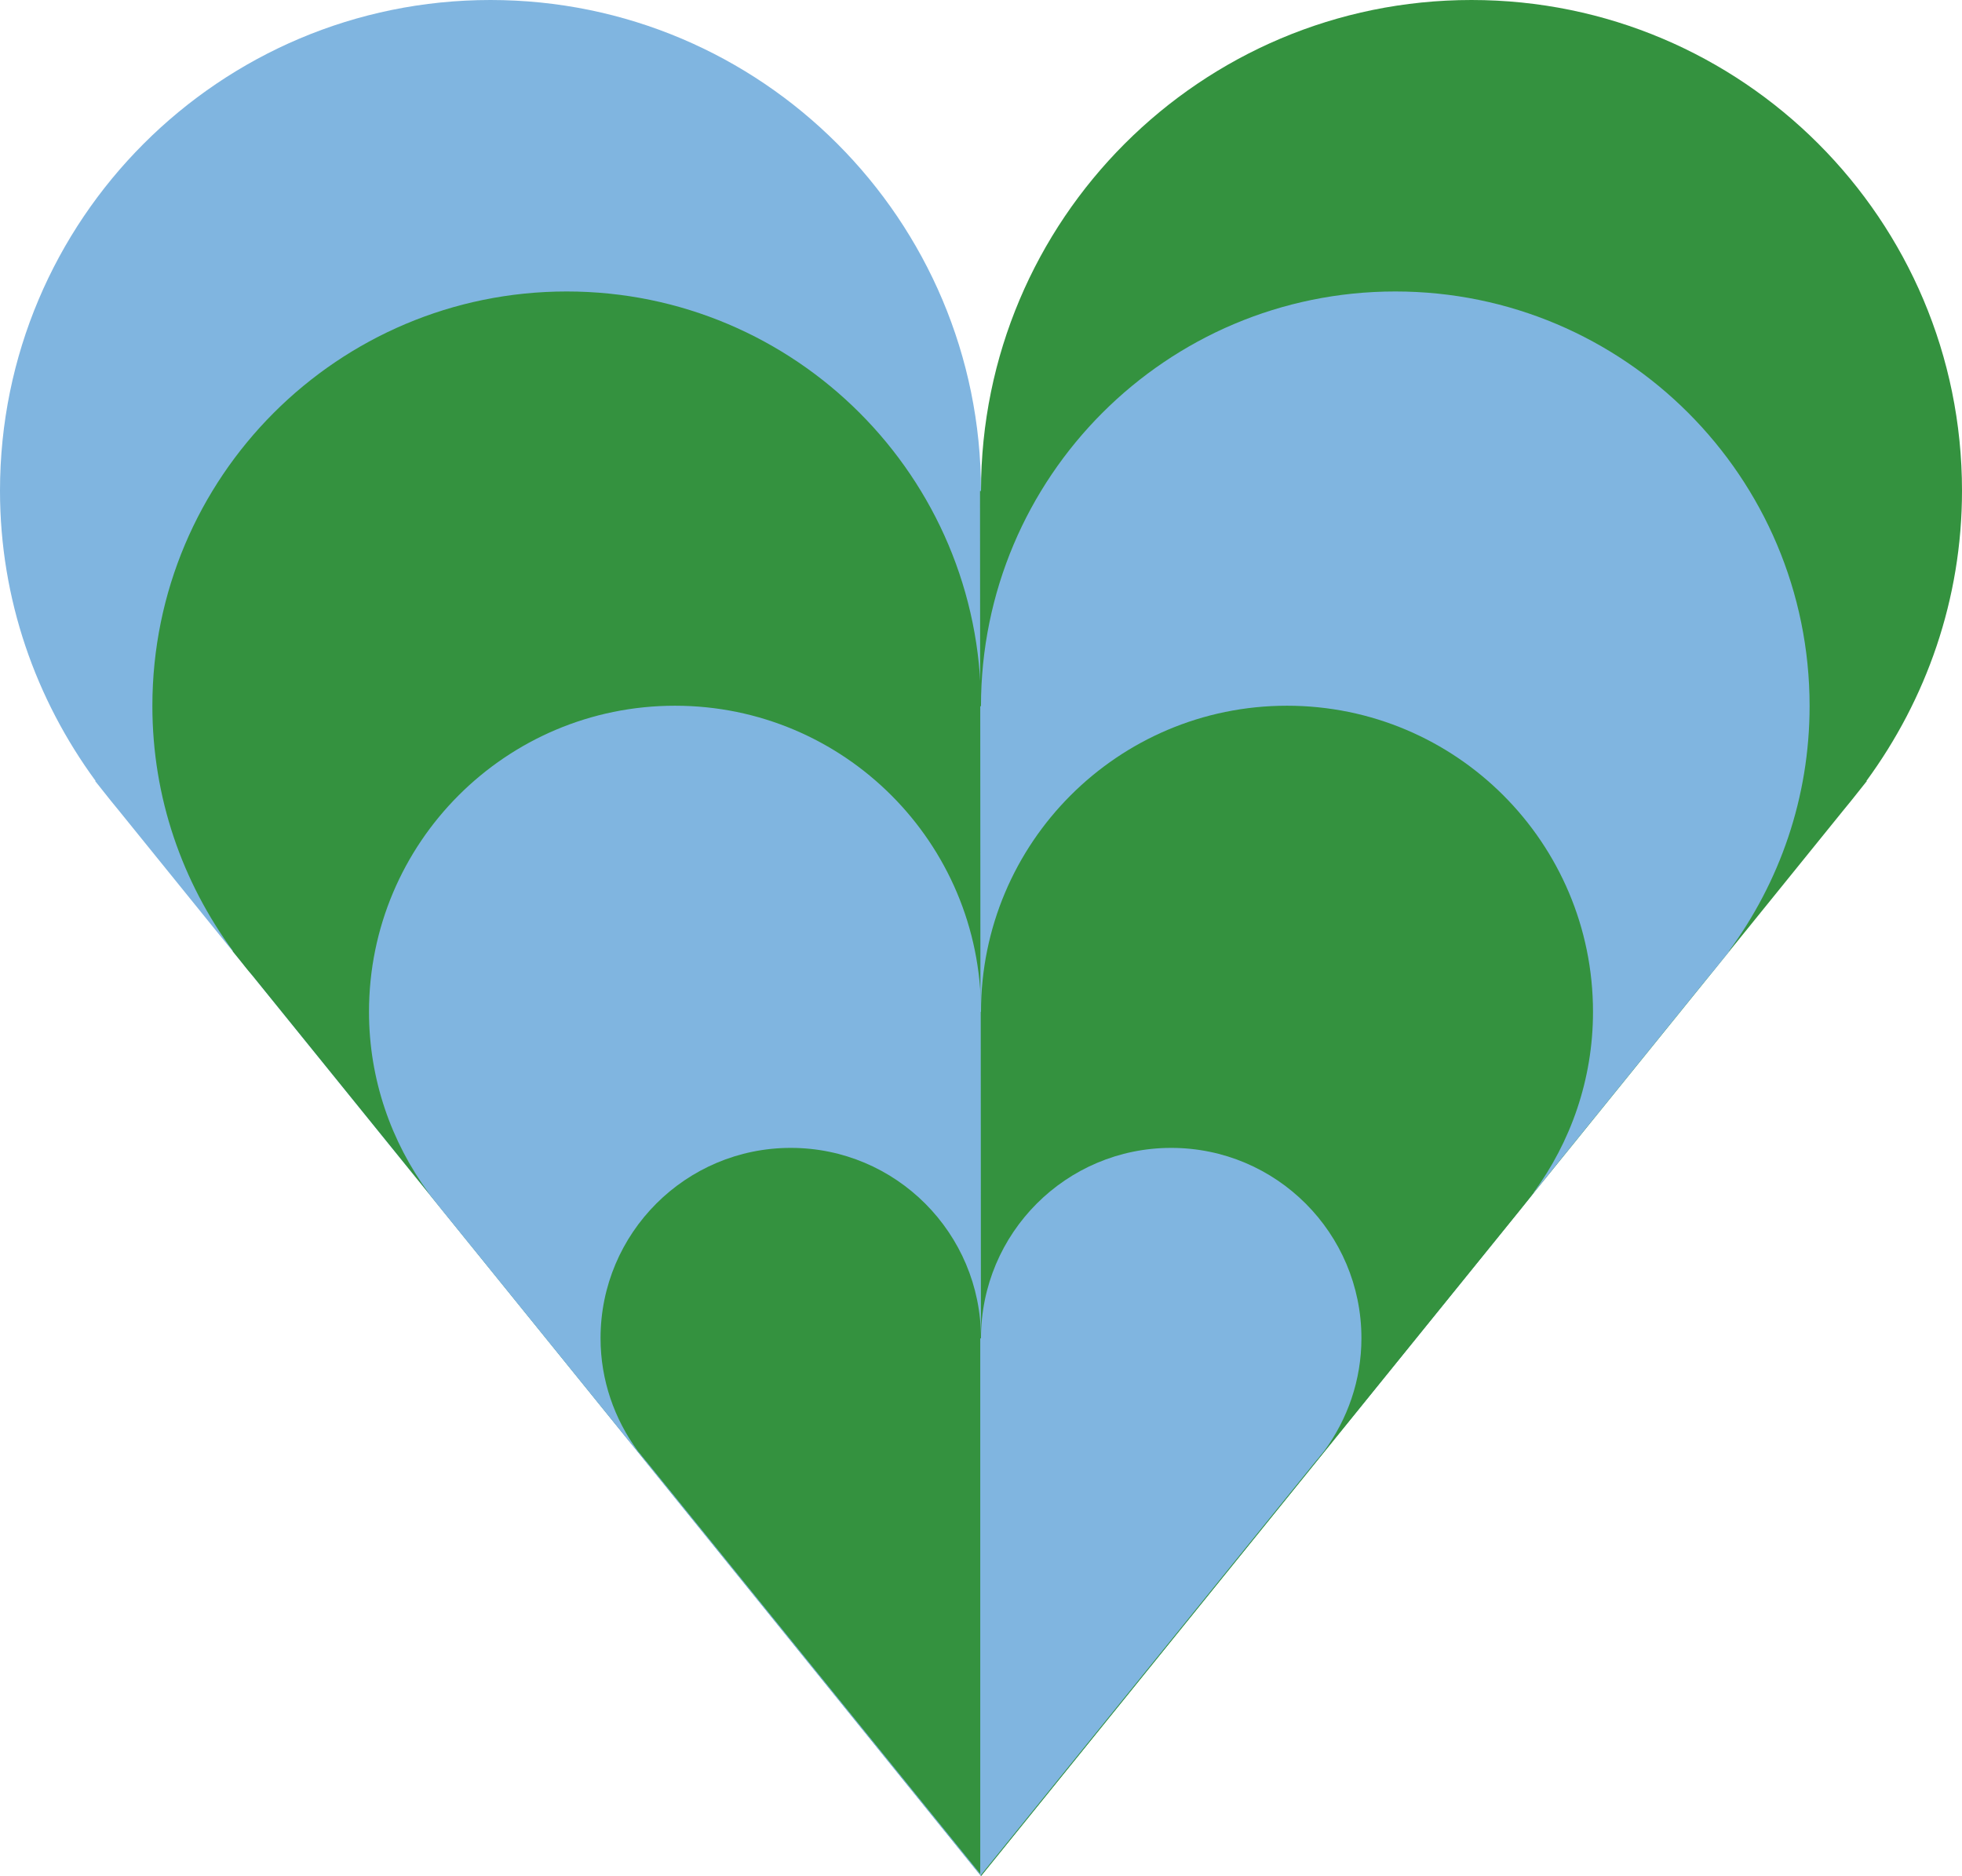 <svg width="68" height="65" viewBox="0 0 68 65" fill="none" xmlns="http://www.w3.org/2000/svg">
<g clip-path="url(#clip0_307_378)">
<path d="M34.035 17.005C34.035 17.005 34.035 17.005 34.035 17.014H34C34 7.614 26.389 0 17 0C7.611 0 0 7.614 0 17.005C0 20.769 1.243 24.239 3.314 27.062H3.296L3.598 27.442C3.762 27.649 3.926 27.856 4.099 28.063L34 65.009L34.035 17.014V17.005Z" fill="#80B5E0"/>
<path d="M33.966 17.005C33.966 17.005 33.966 17.005 33.966 17.014H34C34 7.614 41.611 0 51 0C60.389 0 68 7.614 68 17.005C68 20.769 66.758 24.239 64.687 27.062H64.704L64.402 27.442C64.238 27.649 64.074 27.856 63.901 28.063L34 65.009L33.966 17.014V17.005Z" fill="#34923F"/>
<path d="M34.026 24.463C34.026 24.463 34.026 24.463 34.026 24.472H34C34 16.531 27.571 10.1 19.641 10.1C11.71 10.1 5.281 16.531 5.281 24.463C5.281 27.649 6.325 30.575 8.077 32.958H8.06L8.319 33.277C8.457 33.45 8.595 33.631 8.742 33.795L34 65L34.026 24.455V24.463Z" fill="#34923F"/>
<path d="M33.974 24.463C33.974 24.463 33.974 24.463 33.974 24.472H33.999C33.999 16.531 40.428 10.1 48.359 10.1C56.289 10.1 62.718 16.531 62.718 24.463C62.718 27.649 61.674 30.575 59.922 32.958H59.94L59.681 33.277C59.543 33.45 59.405 33.631 59.258 33.795L33.999 65L33.974 24.455V24.463Z" fill="#80B5E0"/>
<path d="M34.017 35.064H34C34 29.203 29.254 24.455 23.395 24.455C17.535 24.455 12.789 29.203 12.789 35.064C12.789 37.412 13.566 39.579 14.851 41.331H14.843L15.033 41.573C15.136 41.702 15.24 41.832 15.343 41.961L33.992 65L34.009 35.064H34.017Z" fill="#80B5E0"/>
<path d="M33.982 35.064H34C34 29.203 38.746 24.455 44.605 24.455C50.465 24.455 55.211 29.203 55.211 35.064C55.211 37.412 54.434 39.579 53.148 41.331H53.157L52.967 41.573C52.864 41.702 52.76 41.832 52.657 41.961L34.008 65L33.991 35.064H33.982Z" fill="#34923F"/>
<path d="M34.009 46.381H34C34 42.73 31.049 39.777 27.407 39.777C23.766 39.777 20.814 42.73 20.814 46.372C20.814 47.831 21.298 49.178 22.1 50.274L22.221 50.421C22.282 50.498 22.351 50.585 22.419 50.663L34.026 65.001V46.372L34.009 46.381Z" fill="#34923F"/>
<path d="M33.991 46.381H33.999C33.999 42.73 36.951 39.777 40.592 39.777C44.234 39.777 47.185 42.73 47.185 46.372C47.185 47.831 46.702 49.178 45.9 50.274L45.779 50.421C45.718 50.498 45.649 50.585 45.58 50.663L33.974 65.001V46.372L33.991 46.381Z" fill="#80B5E0"/>
</g>
<defs>
<clipPath id="clip0_307_378">
<rect width="68" height="65" fill="white"/>
</clipPath>
</defs>
</svg>
